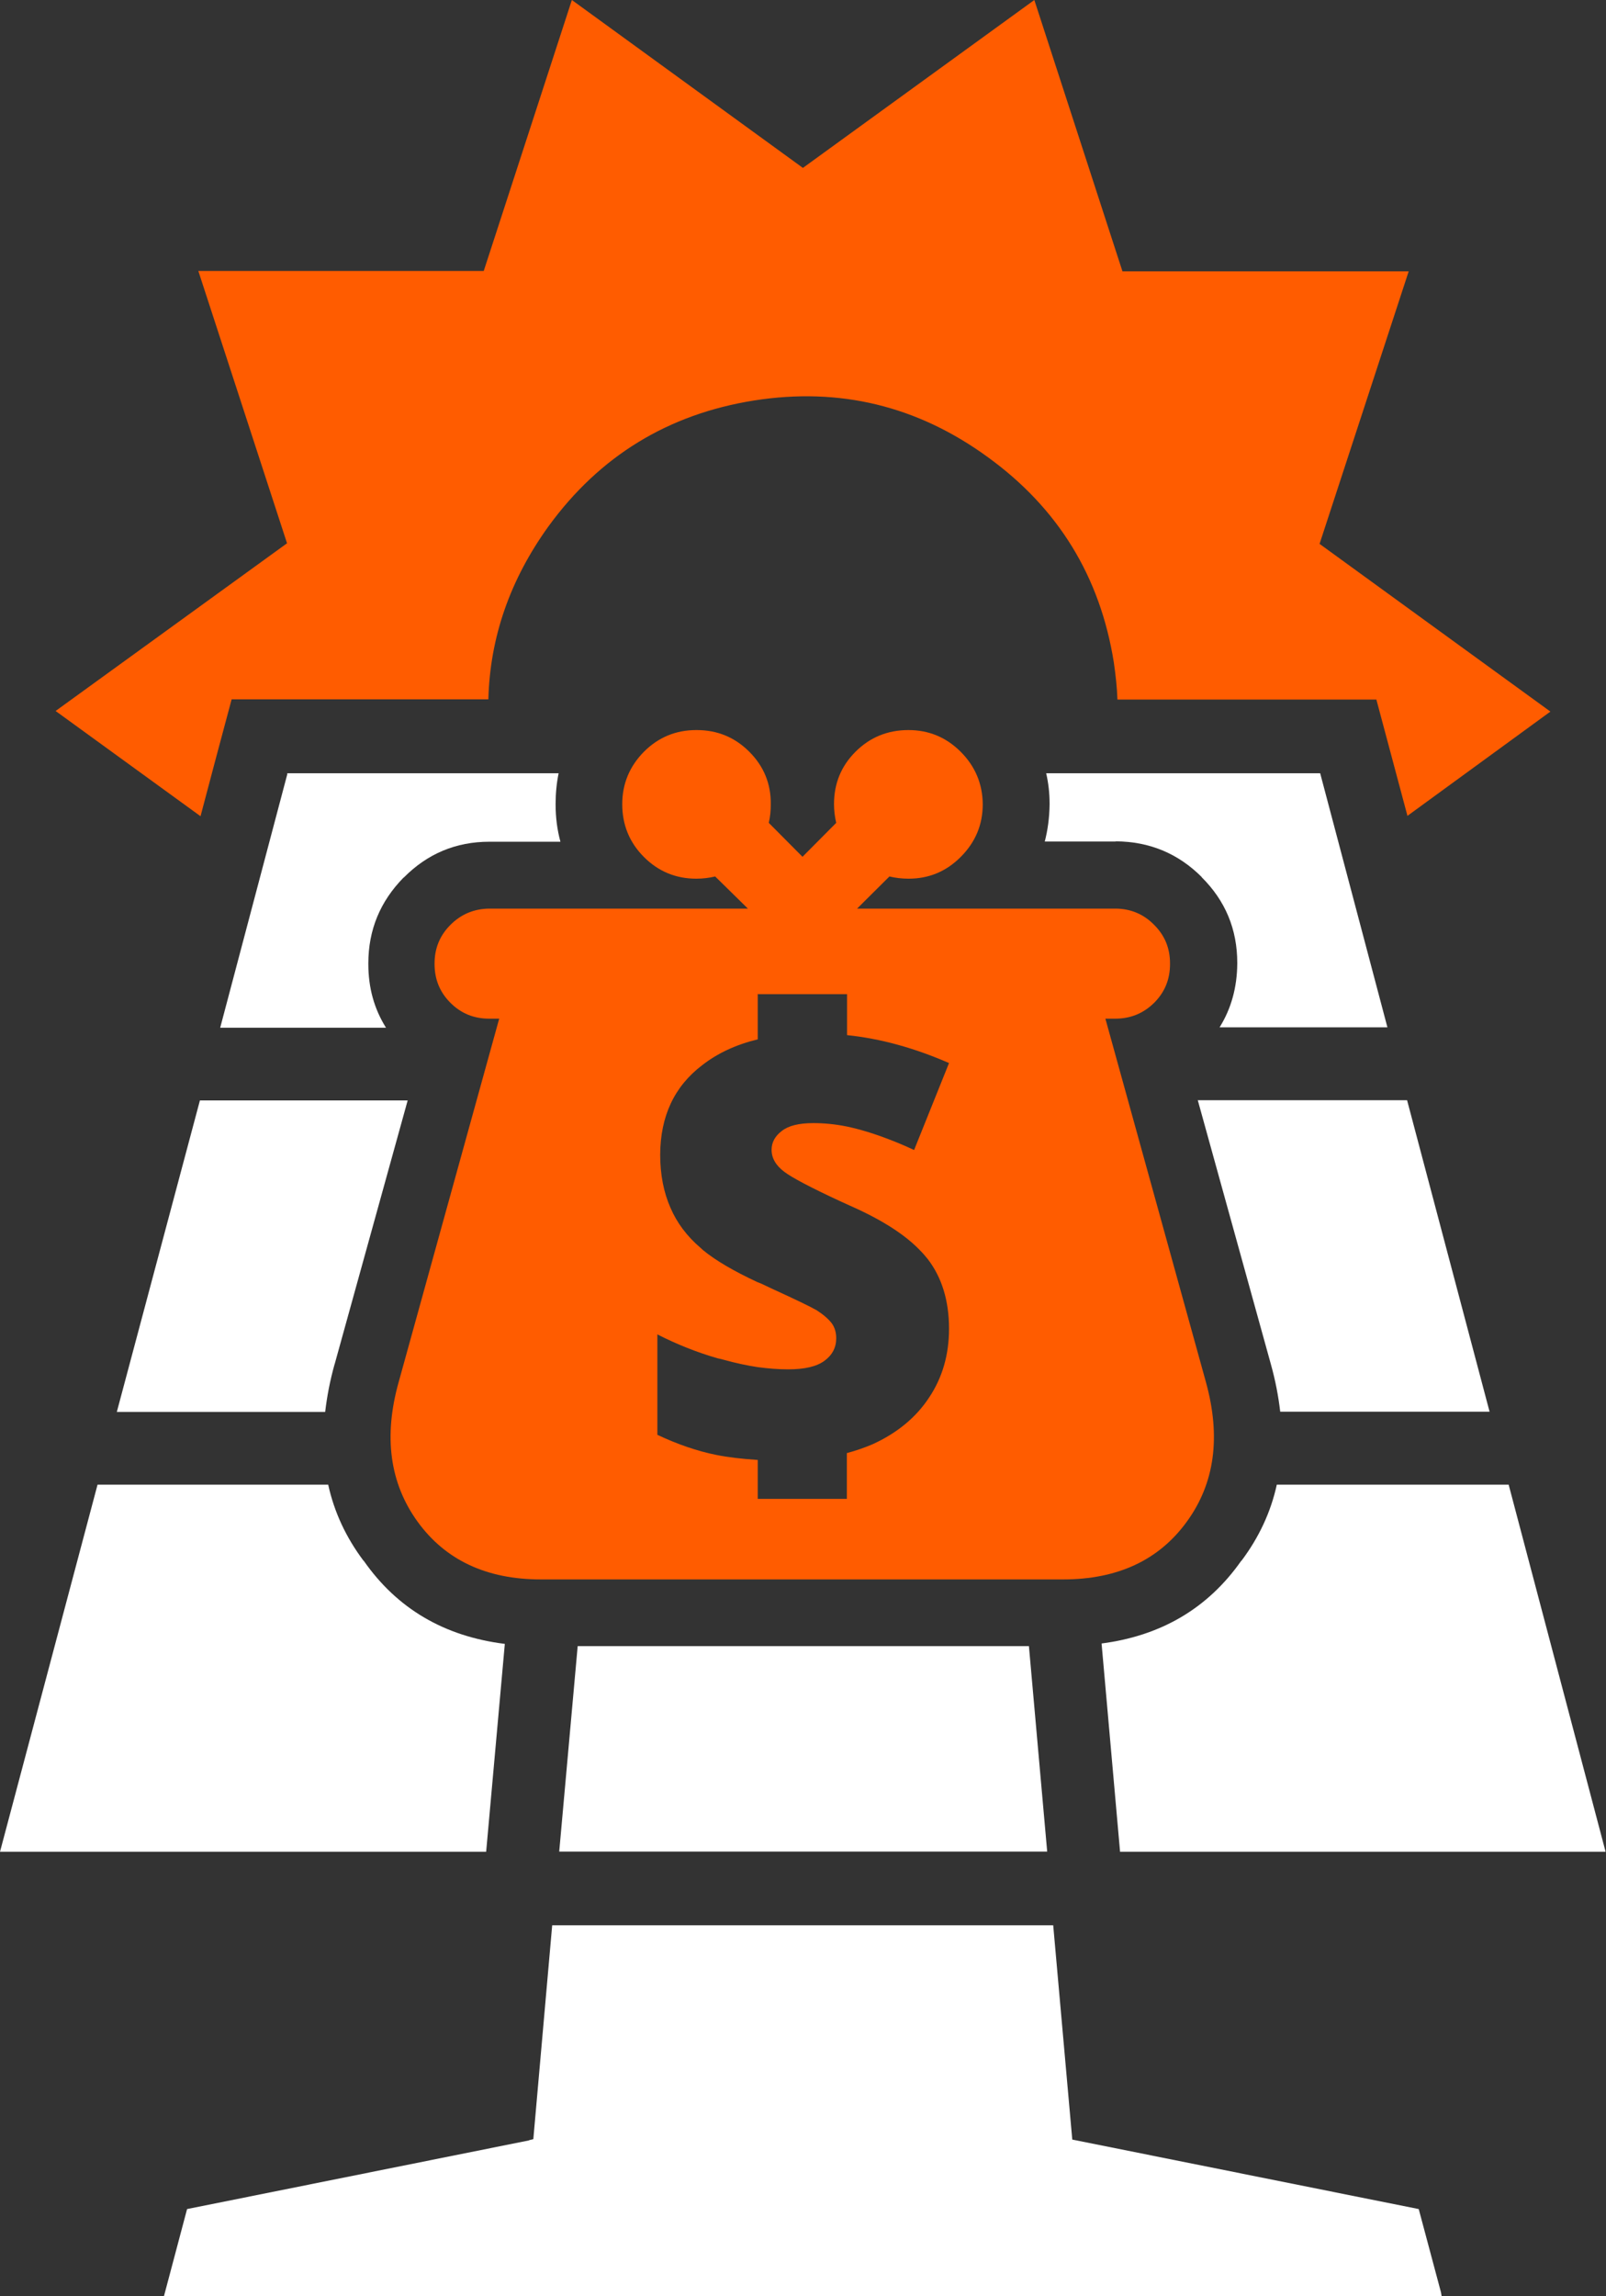 <?xml version="1.0" encoding="UTF-8"?>
<svg id="Layer_2" data-name="Layer 2" xmlns="http://www.w3.org/2000/svg" viewBox="0 0 80.01 114.33">
  <rect x="0" y="0" width="80.01" height="114.33" fill="#333333" stroke="none"/>
  <defs>
    <style>
      .cls-1 {
        fill: #fff;
      }

      .cls-1, .cls-2 {
        fill-rule: evenodd;
      }

      .cls-2 {
        fill: #ff5c00;
      }
    </style>
  </defs>
  <g id="Layer_1-2" data-name="Layer 1">
    <g>
      <polygon class="cls-1" points="8.17 114.32 9.32 109.99 26.36 106.57 26.36 106.56 26.57 106.51 27.51 95.86 52.47 95.86 53.42 106.53 70.68 109.99 71.79 114.14 71.82 114.32 71.82 114.33 8.17 114.33 8.17 114.32"/>
      <path class="cls-1" d="M25.15,81.85l-.93,10.35H0l4.86-18.28h11.49c.3,1.37.89,2.63,1.76,3.79h.01c1.66,2.38,4,3.76,7.03,4.14Z"/>
      <polygon class="cls-1" points="27.86 92.19 28.78 81.96 51.26 81.96 52.17 92.19 27.86 92.19"/>
      <path class="cls-1" d="M55.8,92.19l-.92-10.36c2.99-.39,5.31-1.77,6.96-4.12h.01c.87-1.16,1.46-2.42,1.76-3.79h11.55l4.83,18.28h-24.21Z"/>
      <path class="cls-2" d="M34.71,36.35c1.03,0,1.9.36,2.62,1.08.72.72,1.08,1.59,1.07,2.61,0,.33-.03.64-.1.93l1.68,1.69,1.68-1.69h0c-.07-.3-.11-.61-.11-.93,0-1.02.35-1.89,1.07-2.61.72-.72,1.6-1.08,2.64-1.08,1.01,0,1.88.36,2.6,1.08.72.72,1.09,1.59,1.1,2.61,0,1.03-.37,1.9-1.1,2.63-.72.72-1.58,1.08-2.6,1.08-.33,0-.65-.04-.95-.11l-1.61,1.6h12.86c.76,0,1.41.27,1.94.81.53.53.79,1.16.79,1.92v.03c0,.76-.26,1.4-.79,1.93-.54.53-1.18.79-1.94.79h-.49l5.01,18.1c.75,2.72.44,5.03-.95,6.94-1.39,1.92-3.45,2.88-6.17,2.88h-26.01c-2.71,0-4.76-.96-6.15-2.88-1.38-1.91-1.7-4.23-.94-6.94l5.01-18.1h-.5c-.76,0-1.4-.26-1.93-.79-.53-.53-.79-1.17-.79-1.93v-.03c0-.75.26-1.39.79-1.92.53-.53,1.17-.8,1.93-.81h12.89l-1.63-1.6c-.3.07-.61.11-.94.11-1.02,0-1.89-.36-2.61-1.08-.72-.72-1.08-1.6-1.08-2.63,0-1.02.37-1.89,1.08-2.61.72-.72,1.59-1.08,2.61-1.08ZM37.75,49.47v2.28c-1.08.26-2,.69-2.76,1.28-1.4,1.06-2.09,2.55-2.1,4.46,0,1.01.18,1.89.51,2.64.32.75.82,1.42,1.5,2,.04.04.08.07.12.11.63.52,1.54,1.05,2.72,1.6.06.02.12.05.18.07.19.09.36.17.53.25,1.18.54,1.93.9,2.24,1.08.34.22.59.44.75.65.15.21.22.46.22.74,0,.46-.19.83-.58,1.12-.39.29-.99.43-1.82.43-.48,0-.98-.04-1.51-.11-.53-.08-1.09-.2-1.67-.36-.11-.03-.22-.06-.33-.08-1.04-.3-2.04-.7-3-1.19v5c1.02.48,1.99.81,2.93,1,.6.12,1.29.2,2.07.25v1.94h4.44v-2.28c.45-.12.88-.27,1.28-.44,1.23-.56,2.17-1.34,2.82-2.33.66-.99.99-2.13.99-3.42,0-1.4-.36-2.56-1.06-3.47-.12-.15-.25-.3-.39-.44-.73-.76-1.84-1.48-3.33-2.15-.1-.05-.21-.09-.31-.14-.11-.05-.22-.1-.33-.15-1.49-.69-2.41-1.18-2.78-1.46-.43-.32-.64-.69-.64-1.1,0-.38.18-.69.51-.94.33-.26.85-.39,1.57-.39.52,0,1.08.05,1.67.17.66.14,1.35.35,2.1.64.4.15.82.33,1.25.53l1.74-4.33c-1.72-.75-3.42-1.22-5.08-1.39v-2.04h-4.44Z"/>
      <path class="cls-1" d="M16.67,67.92c-.23.82-.38,1.61-.47,2.38H5.82l4.14-15.51h10.35l-3.64,13.14Z"/>
      <path class="cls-1" d="M59.67,54.78h10.43l4.11,15.51h-10.43c-.09-.77-.24-1.56-.47-2.38l-3.64-13.14Z"/>
      <path class="cls-1" d="M55.58,41.9h-3.53c.15-.58.23-1.19.24-1.83v-.06c0-.53-.06-1.03-.17-1.51h13.65l3.35,12.65h-8.36c.58-.93.87-1.99.88-3.17v-.03c0-1.68-.59-3.1-1.78-4.28h.01c-1.18-1.18-2.61-1.77-4.29-1.78Z"/>
      <path class="cls-1" d="M14.29,38.5h13.54c-.1.49-.15,1-.15,1.53v.03c0,.65.08,1.26.24,1.85h-3.54c-1.67,0-3.09.6-4.26,1.78h-.01c-1.17,1.19-1.76,2.61-1.76,4.28v.03c0,1.18.29,2.23.88,3.17h-8.26l3.35-12.65Z"/>
      <path class="cls-2" d="M70.18,13.51l-4.44,13.57,11.5,8.35-7.12,5.19h-.01v-.03l-1.54-5.76h-12.9c-.02-.61-.09-1.22-.18-1.85-.68-4.27-2.77-7.68-6.28-10.22-3.5-2.55-7.38-3.49-11.64-2.82-4.28.68-7.69,2.76-10.24,6.26-1.92,2.66-2.92,5.53-3,8.62h-12.79c-.52,1.94-1.04,3.88-1.55,5.82l-7.22-5.24,11.53-8.35-4.42-13.56h14.22L28.49,0l11.51,8.36L51.53,0l4.39,13.51h14.26Z"/>
    </g>
  </g>
</svg>